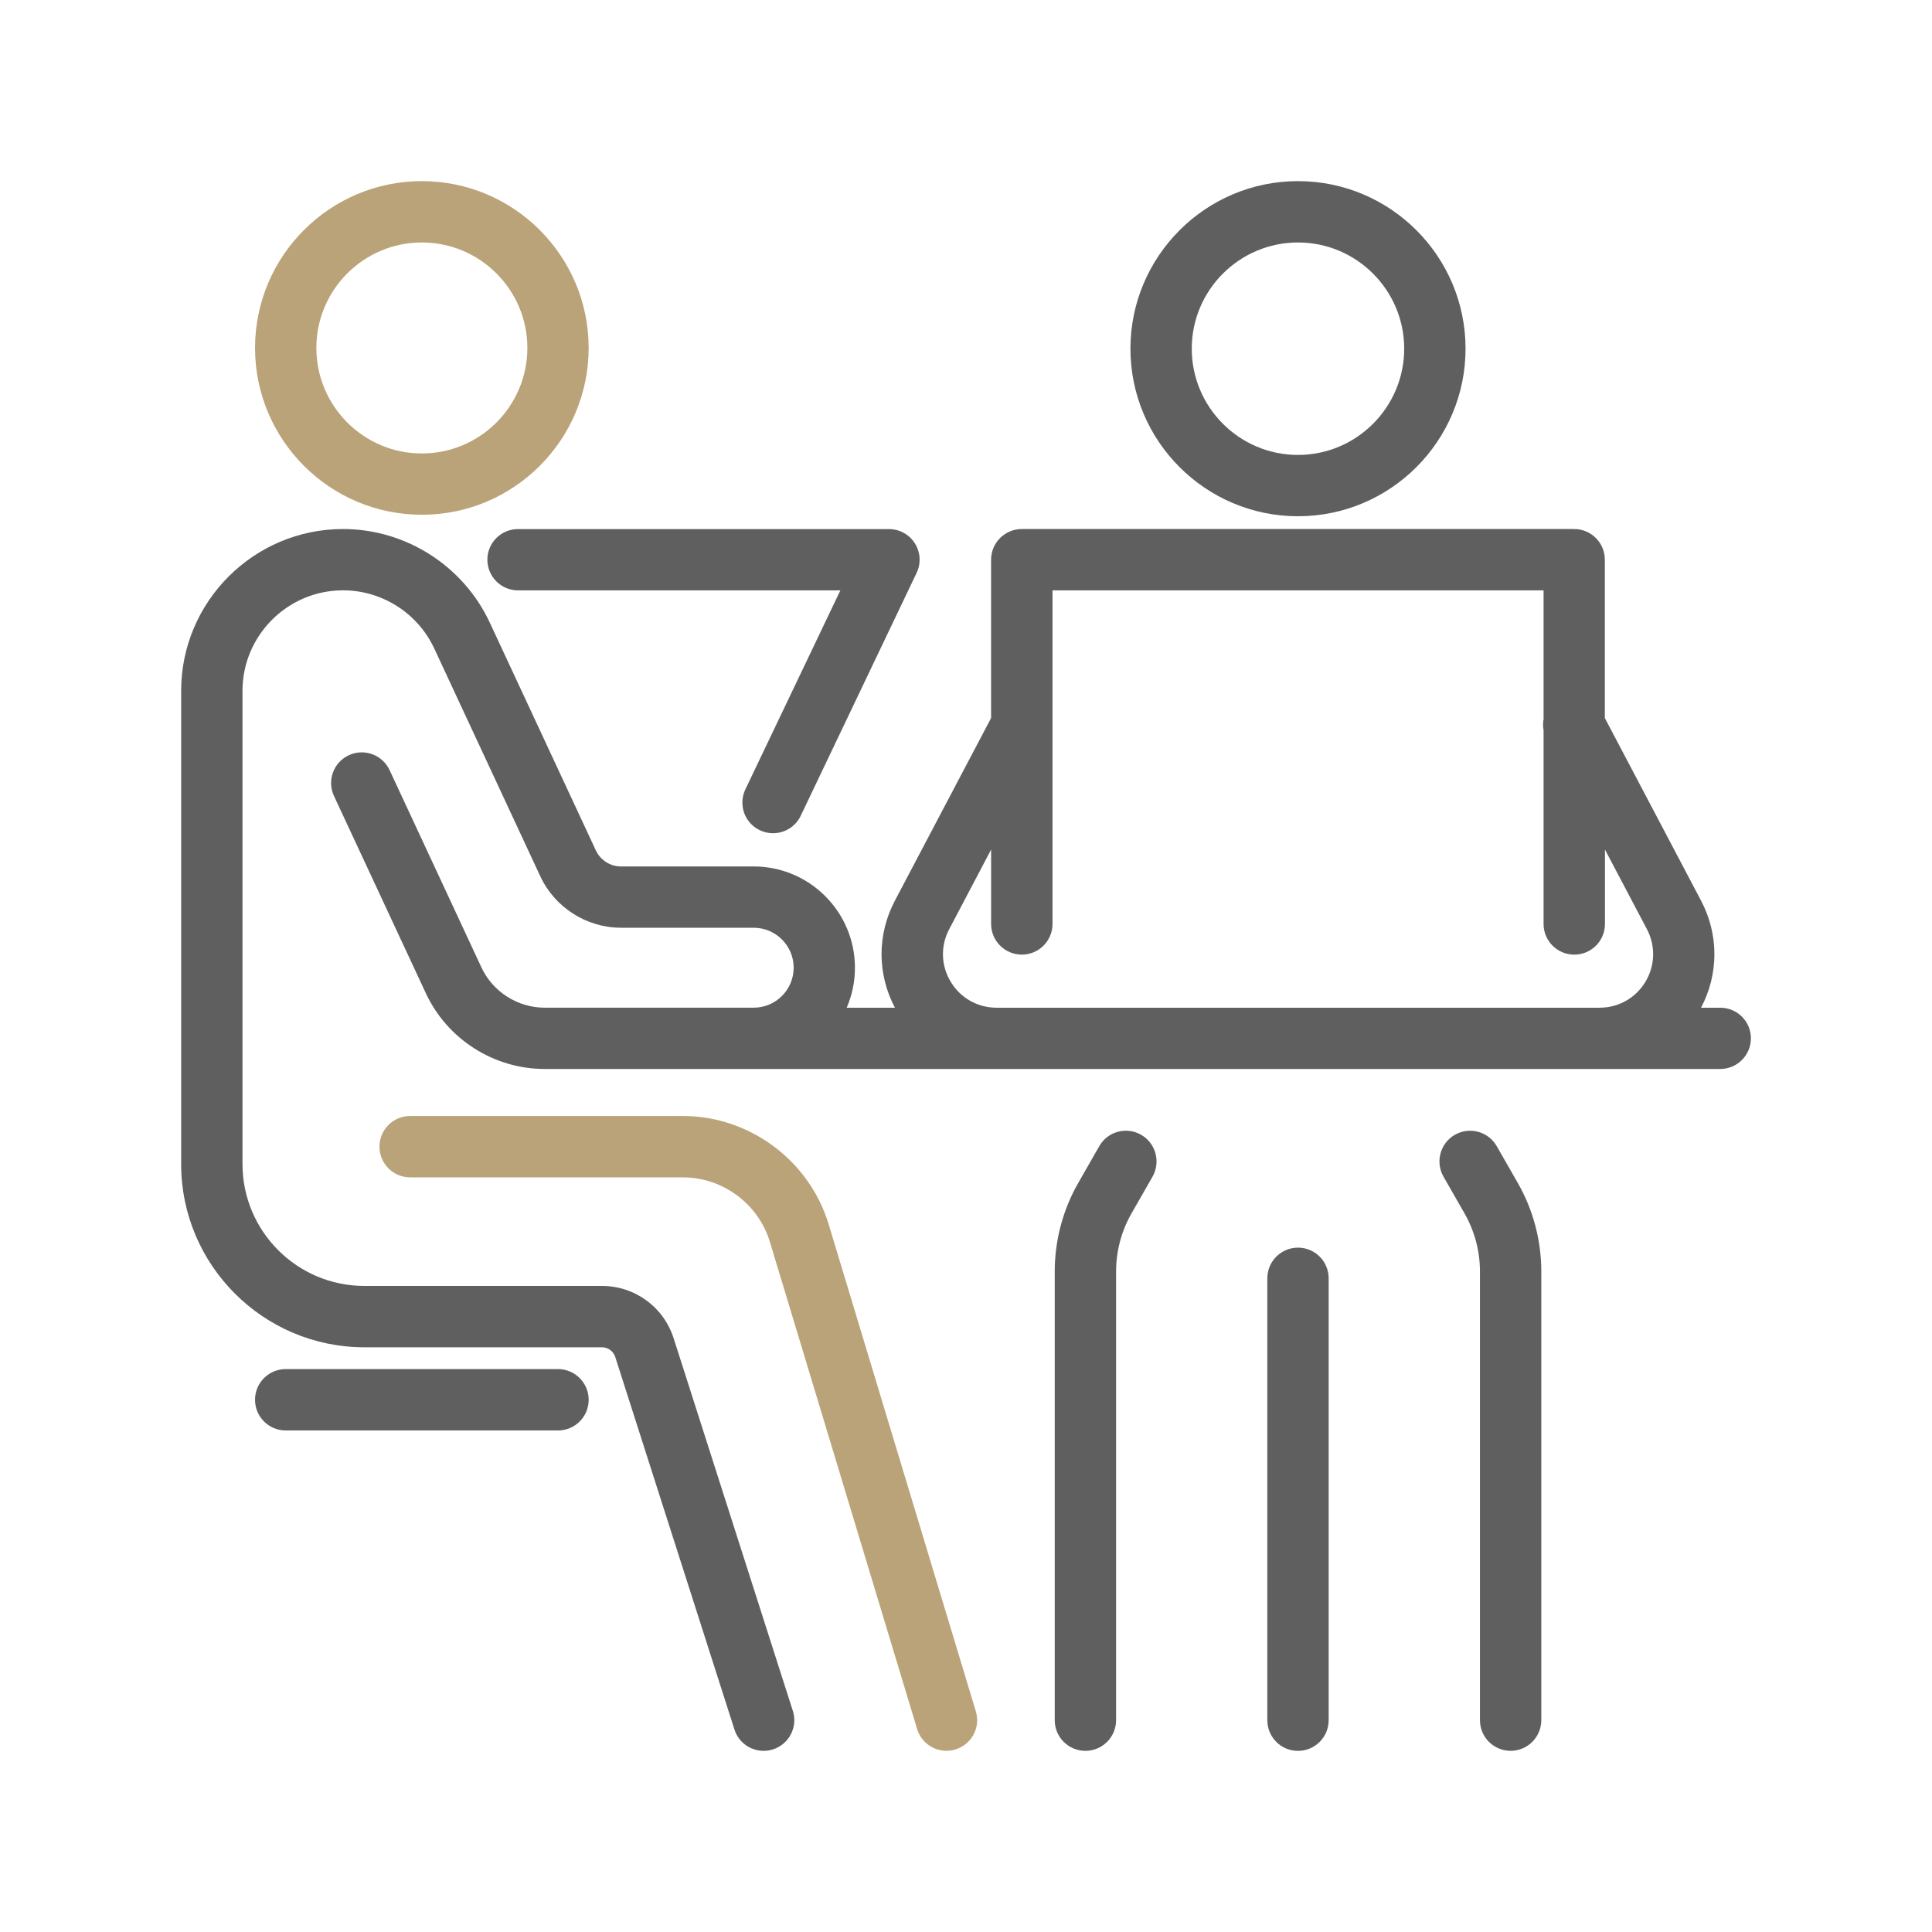 <?xml version="1.0" encoding="utf-8"?>
<!-- Generator: Adobe Illustrator 16.0.0, SVG Export Plug-In . SVG Version: 6.00 Build 0)  -->
<!DOCTYPE svg PUBLIC "-//W3C//DTD SVG 1.1//EN" "http://www.w3.org/Graphics/SVG/1.1/DTD/svg11.dtd">
<svg version="1.1" id="Layer_1" xmlns="http://www.w3.org/2000/svg" xmlns:xlink="http://www.w3.org/1999/xlink" x="0px" y="0px"
	 width="80px" height="80px" viewBox="0 0 80 80" enable-background="new 0 0 80 80" xml:space="preserve">
<g>
	<path fill="#BAA378" d="M17.468,21.315c3.81,0,6.907-3.098,6.907-6.908c0-3.809-3.098-6.907-6.907-6.907
		c-3.809,0-6.907,3.098-6.907,6.907C10.561,18.217,13.659,21.315,17.468,21.315z M17.468,10.04c2.409,0,4.369,1.959,4.369,4.368
		c0,2.409-1.96,4.369-4.369,4.369c-2.408,0-4.368-1.96-4.368-4.369C13.1,11.999,15.058,10.04,17.468,10.04z"/>
	<path fill="#5F5F5F" d="M20.181,23.176c0,0.701,0.569,1.27,1.27,1.27h13.347l-3.934,8.24c-0.302,0.634-0.034,1.391,0.6,1.692
		c0.175,0.084,0.361,0.124,0.546,0.124c0.474,0,0.929-0.267,1.146-0.723l4.798-10.055c0.189-0.393,0.162-0.855-0.069-1.223
		c-0.233-0.37-0.638-0.592-1.073-0.592H21.45C20.75,21.906,20.181,22.475,20.181,23.176L20.181,23.176z"/>
	<path fill="#BAA378" d="M34.319,50.715c-0.79-2.65-3.273-4.504-6.041-4.504H16.983c-0.701,0-1.27,0.568-1.27,1.27
		s0.568,1.271,1.27,1.271h11.295c1.652,0,3.137,1.104,3.607,2.691l6.09,20.148c0.165,0.551,0.669,0.906,1.216,0.906
		c0.12,0,0.241-0.018,0.363-0.053c0.672-0.201,1.055-0.906,0.854-1.578L34.319,50.715z"/>
	<path fill="#5F5F5F" d="M23.105,56.691H11.83c-0.701,0-1.27,0.57-1.27,1.27c0,0.701,0.567,1.271,1.27,1.271h11.276
		c0.701,0,1.27-0.568,1.27-1.271C24.375,57.262,23.806,56.691,23.105,56.691z"/>
	<path fill="#5F5F5F" d="M53.747,21.377c3.827,0,6.938-3.114,6.938-6.939c0-3.825-3.11-6.938-6.938-6.938
		c-3.826,0-6.938,3.113-6.938,6.938C46.809,18.264,49.921,21.377,53.747,21.377z M53.747,10.04c2.425,0,4.398,1.974,4.398,4.398
		c0,2.425-1.974,4.4-4.398,4.4c-2.427,0-4.399-1.975-4.399-4.4C49.348,12.013,51.32,10.04,53.747,10.04z"/>
	<path fill="#5F5F5F" d="M47.249,46.988c-0.608-0.348-1.384-0.137-1.731,0.473l-0.871,1.523c-0.637,1.113-0.973,2.383-0.973,3.668
		v18.576c0,0.703,0.568,1.271,1.271,1.271c0.698,0,1.27-0.568,1.27-1.271V52.652c0-0.846,0.22-1.678,0.639-2.408l0.871-1.523
		C48.069,48.111,47.858,47.336,47.249,46.988z"/>
	<path fill="#5F5F5F" d="M61.977,47.461c-0.349-0.609-1.123-0.82-1.732-0.473s-0.82,1.123-0.474,1.732l0.871,1.523
		c0.418,0.732,0.64,1.564,0.64,2.408v18.576c0,0.703,0.568,1.271,1.27,1.271c0.7,0,1.27-0.568,1.27-1.271V52.652
		c0-1.285-0.336-2.555-0.974-3.67L61.977,47.461z"/>
	<path fill="#5F5F5F" d="M53.747,51.662c-0.701,0-1.27,0.568-1.27,1.27v18.297c0,0.703,0.568,1.271,1.27,1.271
		c0.7,0,1.27-0.568,1.27-1.271V52.932C55.017,52.23,54.448,51.662,53.747,51.662z"/>
	<path fill="#5F5F5F" d="M71.229,41.727h-0.793c0.736-1.391,0.741-3.03,0-4.435l-3.983-7.56v-6.556c0-0.701-0.568-1.27-1.271-1.27
		H42.309c-0.699,0-1.27,0.569-1.27,1.27v6.556l-3.982,7.56c-0.742,1.405-0.736,3.045,0,4.435H35.06
		c0.22-0.508,0.341-1.066,0.341-1.655c0-2.313-1.881-4.194-4.193-4.194h-5.493c-0.445,0-0.854-0.261-1.042-0.664l-4.393-9.435
		c-1.096-2.352-3.481-3.873-6.076-3.873c-3.696,0-6.703,3.008-6.703,6.703v19.591c0,4.186,3.404,7.588,7.587,7.588h9.836
		c0.254,0,0.478,0.164,0.554,0.406l4.932,15.416c0.17,0.543,0.671,0.889,1.21,0.889c0.126,0,0.255-0.018,0.382-0.059
		c0.669-0.211,1.041-0.924,0.829-1.592l-4.931-15.414c-0.41-1.307-1.606-2.186-2.976-2.186h-9.835c-2.784,0-5.048-2.262-5.048-5.049
		V28.608c0-2.295,1.868-4.164,4.164-4.164c1.612,0,3.094,0.945,3.775,2.406l4.393,9.436c0.603,1.293,1.916,2.13,3.344,2.13h5.493
		c0.911,0,1.654,0.743,1.654,1.655c0,0.913-0.743,1.655-1.654,1.655h-8.656c-1.119,0-2.147-0.656-2.62-1.669l-3.803-8.17
		c-0.298-0.635-1.051-0.91-1.688-0.615c-0.635,0.297-0.91,1.051-0.614,1.687l3.804,8.168c0.887,1.906,2.819,3.137,4.921,3.137h8.654
		h10.057h24.964h5.001c0.702,0,1.271-0.566,1.271-1.27S71.932,41.727,71.229,41.727L71.229,41.727z M41.265,41.727
		c-0.784,0-1.494-0.402-1.897-1.072c-0.406-0.67-0.431-1.486-0.063-2.179l1.735-3.298v3.08c0,0.701,0.57,1.271,1.271,1.271
		c0.701,0,1.271-0.568,1.271-1.271v-8.222c0-0.003,0-0.005,0-0.008v-5.582h20.334v5.329c-0.026,0.152-0.028,0.309,0,0.466v8.019
		c0,0.701,0.569,1.269,1.271,1.269c0.702,0,1.271-0.567,1.271-1.269v-3.081l1.738,3.297c0.364,0.694,0.341,1.509-0.063,2.179
		c-0.405,0.672-1.114,1.072-1.898,1.072H41.265L41.265,41.727z"/>
</g>
</svg>
